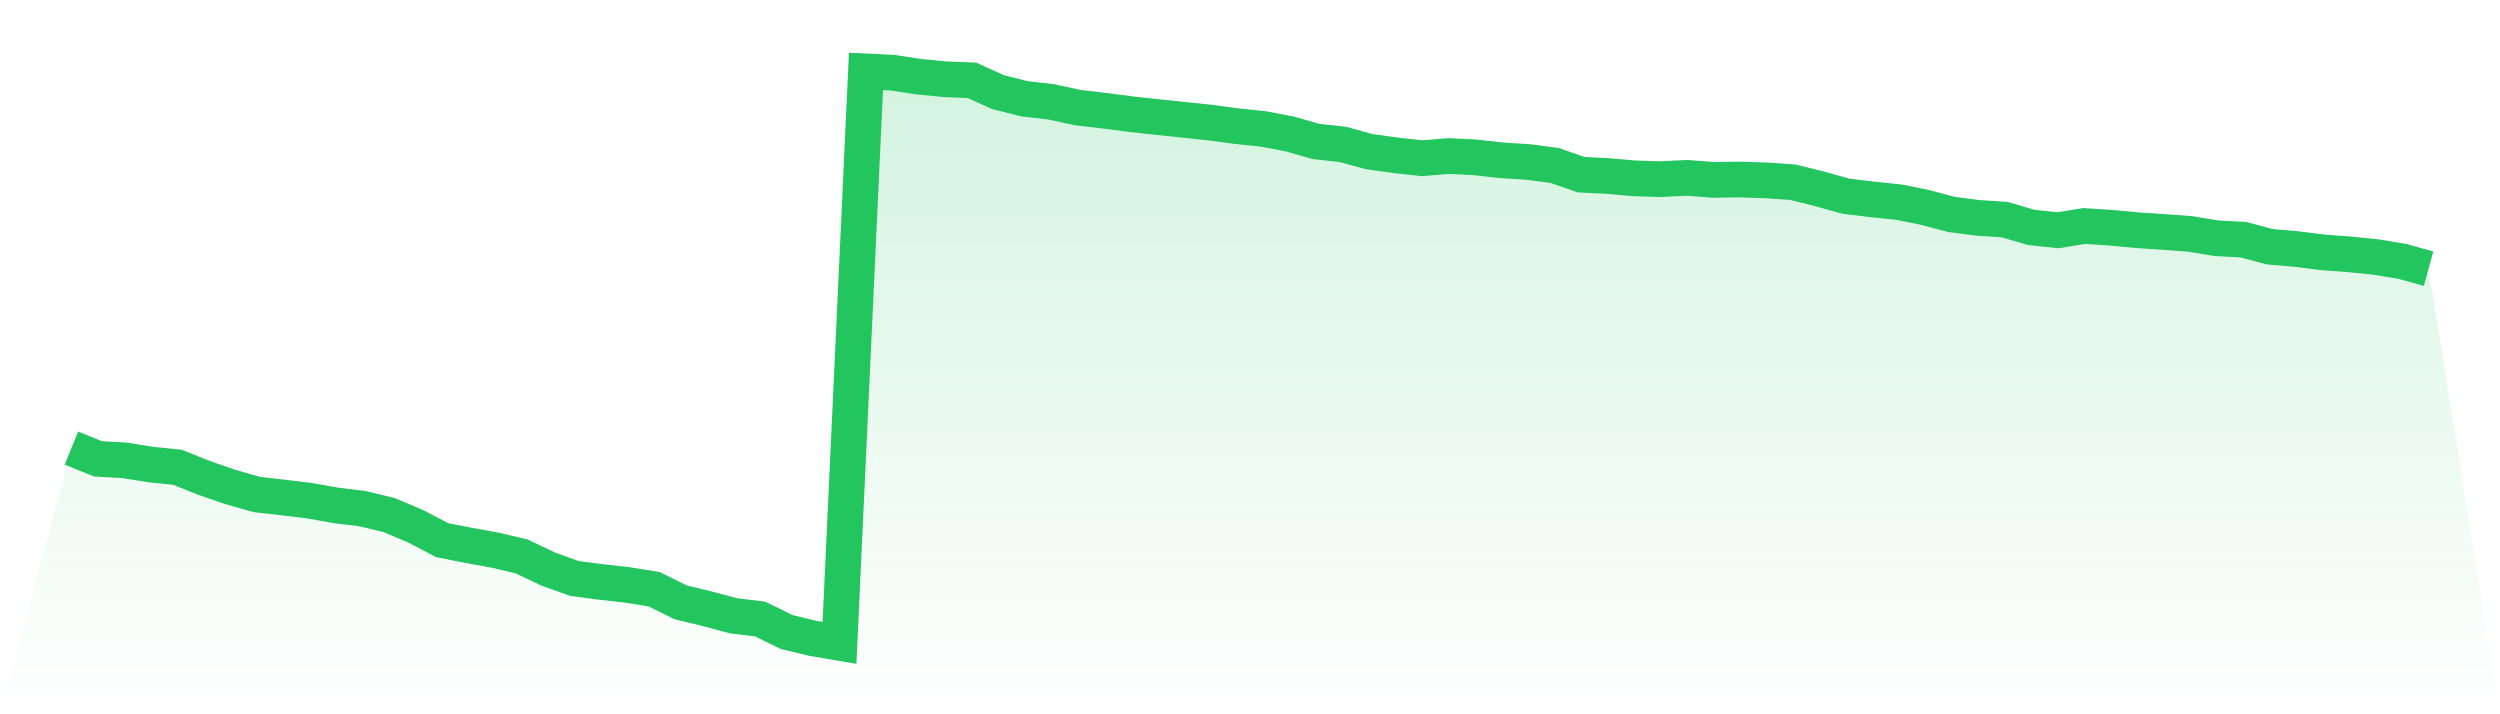 <svg viewBox="0 0 140 40" xmlns="http://www.w3.org/2000/svg">
<defs>
<linearGradient id="gradient" x1="0" x2="0" y1="0" y2="1">
<stop offset="0%" stop-color="#22c55e" stop-opacity="0.2"/>
<stop offset="100%" stop-color="#22c55e" stop-opacity="0"/>
</linearGradient>
</defs>
<path d="M4,25.093 L4,25.093 L5.483,25.695 L6.966,25.778 L8.449,26.017 L9.933,26.166 L11.416,26.758 L12.899,27.271 L14.382,27.693 L15.865,27.861 L17.348,28.042 L18.831,28.305 L20.315,28.486 L21.798,28.847 L23.281,29.473 L24.764,30.25 L26.247,30.542 L27.73,30.81 L29.213,31.159 L30.697,31.867 L32.18,32.398 L33.663,32.589 L35.146,32.757 L36.629,32.996 L38.112,33.728 L39.596,34.089 L41.079,34.485 L42.562,34.665 L44.045,35.39 L45.528,35.749 L47.011,36 L48.494,4 L49.978,4.071 L51.461,4.296 L52.944,4.44 L54.427,4.497 L55.91,5.166 L57.393,5.535 L58.876,5.706 L60.36,6.026 L61.843,6.199 L63.326,6.393 L64.809,6.555 L66.292,6.71 L67.775,6.866 L69.258,7.065 L70.742,7.219 L72.225,7.501 L73.708,7.924 L75.191,8.083 L76.674,8.492 L78.157,8.697 L79.64,8.861 L81.124,8.738 L82.607,8.811 L84.09,8.977 L85.573,9.072 L87.056,9.263 L88.539,9.782 L90.022,9.857 L91.506,9.985 L92.989,10.034 L94.472,9.959 L95.955,10.074 L97.438,10.052 L98.921,10.103 L100.404,10.204 L101.888,10.573 L103.371,10.987 L104.854,11.167 L106.337,11.32 L107.82,11.62 L109.303,12.013 L110.787,12.202 L112.27,12.301 L113.753,12.735 L115.236,12.895 L116.719,12.656 L118.202,12.753 L119.685,12.891 L121.169,12.991 L122.652,13.1 L124.135,13.342 L125.618,13.421 L127.101,13.816 L128.584,13.944 L130.067,14.131 L131.551,14.242 L133.034,14.39 L134.517,14.636 L136,15.045 L140,40 L0,40 z" fill="url(#gradient)"/>
<path d="M4,25.093 L4,25.093 L5.483,25.695 L6.966,25.778 L8.449,26.017 L9.933,26.166 L11.416,26.758 L12.899,27.271 L14.382,27.693 L15.865,27.861 L17.348,28.042 L18.831,28.305 L20.315,28.486 L21.798,28.847 L23.281,29.473 L24.764,30.25 L26.247,30.542 L27.73,30.81 L29.213,31.159 L30.697,31.867 L32.18,32.398 L33.663,32.589 L35.146,32.757 L36.629,32.996 L38.112,33.728 L39.596,34.089 L41.079,34.485 L42.562,34.665 L44.045,35.39 L45.528,35.749 L47.011,36 L48.494,4 L49.978,4.071 L51.461,4.296 L52.944,4.44 L54.427,4.497 L55.91,5.166 L57.393,5.535 L58.876,5.706 L60.36,6.026 L61.843,6.199 L63.326,6.393 L64.809,6.555 L66.292,6.71 L67.775,6.866 L69.258,7.065 L70.742,7.219 L72.225,7.501 L73.708,7.924 L75.191,8.083 L76.674,8.492 L78.157,8.697 L79.64,8.861 L81.124,8.738 L82.607,8.811 L84.09,8.977 L85.573,9.072 L87.056,9.263 L88.539,9.782 L90.022,9.857 L91.506,9.985 L92.989,10.034 L94.472,9.959 L95.955,10.074 L97.438,10.052 L98.921,10.103 L100.404,10.204 L101.888,10.573 L103.371,10.987 L104.854,11.167 L106.337,11.32 L107.82,11.62 L109.303,12.013 L110.787,12.202 L112.27,12.301 L113.753,12.735 L115.236,12.895 L116.719,12.656 L118.202,12.753 L119.685,12.891 L121.169,12.991 L122.652,13.1 L124.135,13.342 L125.618,13.421 L127.101,13.816 L128.584,13.944 L130.067,14.131 L131.551,14.242 L133.034,14.39 L134.517,14.636 L136,15.045" fill="none" stroke="#22c55e" stroke-width="2"/>
</svg>